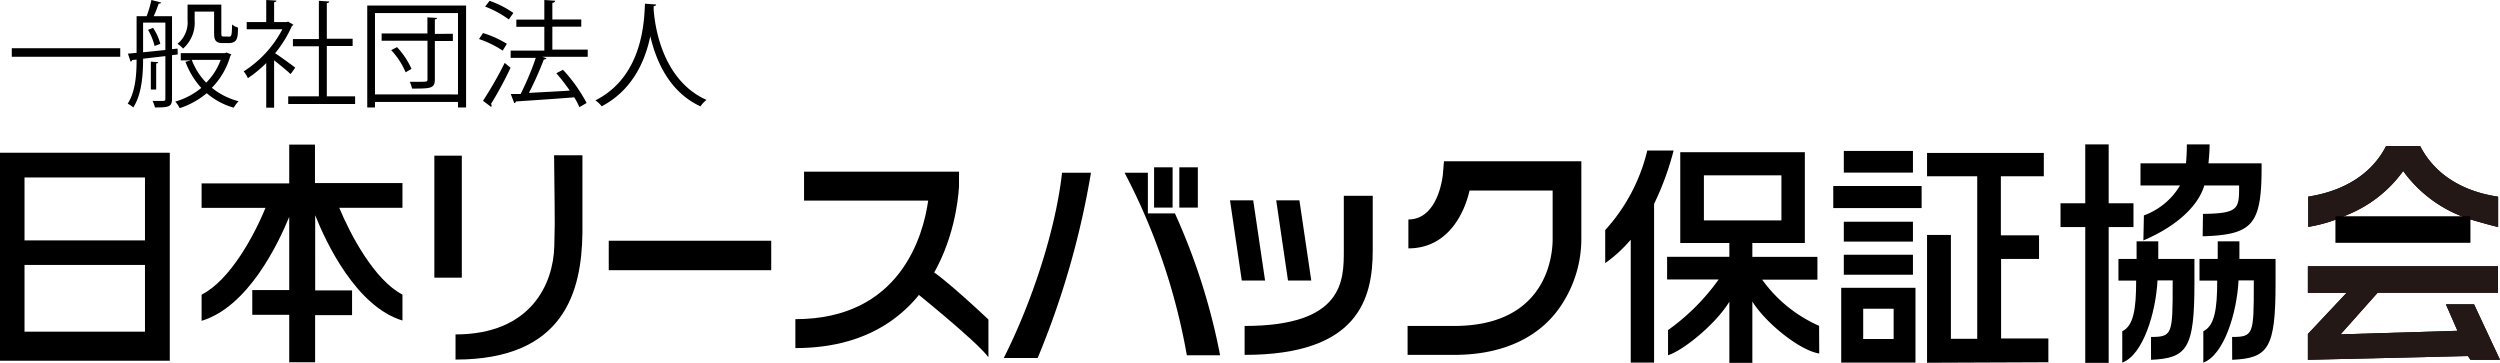 <svg xmlns="http://www.w3.org/2000/svg" viewBox="0 0 345.75 50.18"><defs><style>.cls-1{fill:#231815;}</style></defs><g id="レイヤー_2" data-name="レイヤー 2"><g id="レイヤー_1-2" data-name="レイヤー 1"><path d="M1.63,6.67h15V7.85h-15Z"/><path d="M24.58,7.53l-.79.1V13.7c0,1.09-.5,1.16-2.36,1.16a4.09,4.09,0,0,0-.33-.9c.71,0,1.33,0,1.49,0s.28-.07.28-.28V7.76l-3.08.36c0,2.1-.16,4.9-1.36,6.74a3.47,3.47,0,0,0-.77-.52c1.11-1.72,1.23-4.17,1.23-6.1l-.62.06a.25.25,0,0,1-.21.22l-.37-1.1,1.2-.11V2.24h1.39A15.66,15.66,0,0,0,20.94,0l1.34.35c0,.1-.16.16-.34.16a18,18,0,0,1-.68,1.73h2.53V6.8l.77-.08Zm-4.79-4.4v4.1l3.08-.32V3.13Zm1.59,3.23a8.13,8.13,0,0,0-.91-2.23l.7-.28a7.25,7.25,0,0,1,1,2.21Zm.5,2.24c0,.1-.08.16-.28.18v3.6h-.74V8.52Zm9.43-1.34.69.27a.38.38,0,0,1-.14.18,10.29,10.29,0,0,1-2.56,4.43A9.62,9.62,0,0,0,33,14a5.1,5.1,0,0,0-.68.89,9.83,9.83,0,0,1-3.73-2,11.26,11.26,0,0,1-3.74,2.07,4.14,4.14,0,0,0-.61-.91,10,10,0,0,0,3.6-1.89,11,11,0,0,1-2.19-3.61l.76-.2H25v-1h6.11ZM26.92,1.6V2.83a4.76,4.76,0,0,1-1.6,3.89,3.74,3.74,0,0,0-.77-.66A3.82,3.82,0,0,0,25.94,2.8V.64h4.67V4.45c0,.54,0,.6.36.6h.5a.92.92,0,0,0,.37,0c.23-.13.23-.63.26-1.67a2.17,2.17,0,0,0,.81.43c0,1.43-.07,2.15-1.34,2.15h-.81c-1.15,0-1.15-.71-1.15-1.57V1.6Zm-.4,6.68a9.15,9.15,0,0,0,2,3.15,8.67,8.67,0,0,0,2-3.15Z"/><path d="M40.57,3.42c0,.07-.11.13-.19.16a16.55,16.55,0,0,1-2.33,3.78c.78.51,2.36,1.66,2.78,2l-.64.89c-.46-.44-1.49-1.29-2.28-1.91v6.55H36.82V8.72a16.54,16.54,0,0,1-2.54,2.09,4,4,0,0,0-.58-.94,15.22,15.22,0,0,0,5.35-5.82H34.12v-1h2.7V0l1.41.08c0,.11-.11.19-.32.22V3.05h1.74l.2-.06Zm4.63,9.9h3.91v1.06H39.86V13.32H44.1V6.4H40.51v-1H44.1V.11l1.44.1c0,.11-.11.19-.34.22V5.36h3.57v1H45.2Z"/><path d="M50.79.77H64.46V14.86H63.34V14.1H51.86v.76H50.79Zm1.07,12.29H63.34V1.81H51.86ZM62.63,4.67v1H60.14V11c0,1.25-.63,1.25-3.15,1.25a5,5,0,0,0-.32-.94H58c1,0,1.12,0,1.12-.32V5.63H52.78v-1h6.33V2.4l1.34.08c0,.09-.1.17-.31.21v2ZM56.1,10a10.58,10.58,0,0,0-2-3.07l.81-.41a10.87,10.87,0,0,1,2,3Z"/><path d="M66.8,4.57a14.11,14.11,0,0,1,3.3,1.49L69.52,7A14,14,0,0,0,66.25,5.4Zm0,9.37a51.54,51.54,0,0,0,3-5.24l.81.67a49.84,49.84,0,0,1-2.7,5,.46.46,0,0,1,.08.22.24.24,0,0,1-.08.19ZM67.71.11A13.69,13.69,0,0,1,71,1.79l-.63.9A13.78,13.78,0,0,0,67.09.91ZM81.28,6.86v1H75l.58.19a.44.44,0,0,1-.37.18,46,46,0,0,1-2.06,4.62c1.7-.1,3.69-.19,5.65-.32a26.79,26.79,0,0,0-1.86-2.4l.92-.48a21.61,21.61,0,0,1,3.27,4.59l-1,.58a10.63,10.63,0,0,0-.71-1.36c-3,.24-6.1.44-8.06.57a.3.3,0,0,1-.24.23L70.64,13,72,13a38.29,38.29,0,0,0,2.1-5H70.62v-1h4.66V3.71H71.41v-1h3.87V0l1.49.1c0,.16-.16.27-.38.3V2.69h4v1h-4V6.86Z"/><path d="M90.74.62c0,.13-.13.21-.34.24l0,.47c.17,2.25,1.15,9.72,7.31,12.49a3.48,3.48,0,0,0-.83.89c-4.36-2-6.18-6.39-6.94-9.7h0c-.68,3.24-2.35,7.4-6.73,9.69a3.62,3.62,0,0,0-.87-.82C89,10.54,89.09,2.67,89.2.51Z"/><path d="M20.05,49.89H0V21.12H23.48V49.89Zm0-25.35H3.39v8.71H20.05Zm0,12.1H3.39v9.23H20.05Z"/><path d="M60.07,38.4V21.53h3.8V38.4ZM63,46.25c10.44,0,13.53-7,13.66-12.2,0-.95.06-2,.06-3,0-3.67-.09-7.82-.09-9.58h3.92c0,.73,0,3.58,0,6.55,0,1.47,0,3,0,4.24-.12,8-2.46,17.47-17.55,17.47Z"/><path d="M84.19,37.37V33.29h22.47v4.08Z"/><path d="M225.53,50.15v-17A19.23,19.23,0,0,1,222,36.39V31.82a25,25,0,0,0,5.82-11h3.64a39.44,39.44,0,0,1-2.7,7.38V50.15Zm26.07-1.26c-2.73-.43-7.43-4.25-9.25-7.19v8.48h-3.18V41.73c-1.92,3.13-6.37,6.73-8.48,7.4V45.65a29.78,29.78,0,0,0,7-7h-7.13V35.52h8.61V33.61h-6.79V21.05h17.23V33.61h-7.26v1.91h9v3.16h-7.64a19.19,19.19,0,0,0,7.87,6.38Zm-5.23-24.64H235.65v6.23h10.72Z"/><path d="M253.54,28.78V25.72h12.22v3.06Zm1.1,21.37V39.8h10.27V50.15ZM255,23.87v-3h9.56v3Zm0,9.54V30.67h9.56v2.74ZM255,38V35.23h9.56V38Zm6.89,4.7h-4.21v4.18h4.21Zm4.62,7.47V32.49h3.3V46.86h3.64V24.38h-6.94V21.15h16.15v3.23h-5.94v8.17H282v3.26h-5.25v11h6.54v3.29Z"/><polygon points="288.39 50.18 288.39 31.4 284.97 31.4 284.97 28.11 288.39 28.11 288.39 19.97 291.63 19.97 291.63 28.11 295.06 28.11 295.06 31.4 291.63 31.4 291.63 50.18 288.39 50.18"/><path d="M297.48,46.6c2.95,0,3-.38,3-7.25v-.57h-2.1c-.22,4.47-2,10.3-4.87,11.37l0-4.34c1.58-.76,1.92-3.13,1.92-7l-2.45,0v-3h2.51c0-1,0-2.21,0-2.43h3c0,.22,0,1.44,0,2.43h5v3.38c0,9-1,10.35-6,10.57Z"/><path d="M308.7,46.6c2.95,0,3-.38,3-7.25v-.57h-2.11c-.22,4.47-2,10.3-4.87,11.37l0-4.34c1.58-.76,1.92-3.13,1.92-7l-2.45,0v-3h2.52c0-1,0-2.21,0-2.43h3c0,.22,0,1.44,0,2.43h5v3.38c0,9-1,10.35-6,10.57Z"/><path d="M304.67,29.58c5-.06,5-.73,5-3.93h-4.81c-.94,3.1-4.22,5.82-8.43,7.6l.07-3.46a9.63,9.63,0,0,0,5-4.14h-5.47V22.59h6.29c.09-.9.12-1.82.12-2.62h3.15c0,.76-.07,1.72-.16,2.62h7.35v.51c0,8-1.24,9.36-8.15,9.58Z"/><path d="M55.66,25.32H43.56V20H40v5.36H27.88v3.39h8.84c-1.53,3.74-4.87,10-8.84,12v3.62C34.26,42.45,38.4,33.88,40,30l0,1.73v8.39H34.89v3.42H40v6.56h3.58V43.58h5.11V40.16h-5.1V31.77l0-2c1.48,3.71,5.64,12.61,12.07,14.56V40.74c-3.88-2-7.2-8.29-8.74-12h8.74Z"/><rect x="159.61" y="23.14" width="2.56" height="5.57"/><rect x="163.1" y="23.14" width="2.56" height="5.57"/><path d="M162.49,29.51h-3.74V23.89h-3.22a86.54,86.54,0,0,1,8.61,25.24h4.6A87.34,87.34,0,0,0,162.49,29.51Z"/><path d="M138.82,49.51h4.69a116.56,116.56,0,0,0,7.37-25.62h-4C146,31.84,142.68,41.88,138.82,49.51Z"/><path d="M201.1,49.08h-6.43v-4h6.43c13,0,13.63-10,13.63-12V26.35H203.24c-.8,3.48-3.19,8-8.46,8v-4c4.2,0,4.76-6.16,4.77-6.22l.15-1.83h19V33a16.59,16.59,0,0,1-3.53,10.25C213.05,45.93,208.85,49.08,201.1,49.08Z"/><path d="M172.13,49.08v-4c13.72,0,13.72-6.3,13.72-10.47V27.08h4v7.53C189.85,41.35,187.84,49.08,172.13,49.08Z"/><polygon points="170.11 27.71 173.32 27.71 174.96 38.8 171.74 38.8 170.11 27.71"/><polygon points="176.5 27.71 179.71 27.71 181.35 38.8 178.13 38.8 176.5 27.71"/><path d="M319.18,40.49h5.36l-5.36,5.7h0v3.57l22.14-.52.34.52h4.09l-3.59-7.67h-3.89l1.6,3.66-16.17.49,5.12-5.75h16.65V36.82H319.18Z"/><path d="M334.7,20.19H330c-2,3.93-5.93,6.26-10.77,7v4.19a21,21,0,0,0,5.41-1.67,17.75,17.75,0,0,0,7.72-6.06,18.14,18.14,0,0,0,9.19,6.65h-.06s3.39,1,4,1.08V27.2C340.57,26.48,336.72,24.12,334.7,20.19Z"/><path class="cls-1" d="M319.18,40.49h5.36l-5.36,5.7h0v3.57l22.14-.52.34.52h4.09l-3.59-7.67h-3.89l1.6,3.66-16.17.49,5.12-5.75h16.65V36.82H319.18Z"/><path class="cls-1" d="M334.7,20.19H330c-2,3.93-5.93,6.26-10.77,7v4.19a21,21,0,0,0,5.41-1.67,17.75,17.75,0,0,0,7.72-6.06,18.14,18.14,0,0,0,9.19,6.65h-.06s3.39,1,4,1.08V27.2C340.57,26.48,336.72,24.12,334.7,20.19Z"/><rect x="322.99" y="29.91" width="18.67" height="3.67"/><path d="M110,48.14v-4c14.54,0,17.69-11.58,18.37-16.4H111.2v-4h21.43l0,2C132.6,26,132,48.14,110,48.14Z"/><path d="M125.49,39.5s9.53,7.6,11.21,9.91V44.19s-6.66-6.31-8.43-7.08S125.49,39.5,125.49,39.5Z"/></g></g></svg>